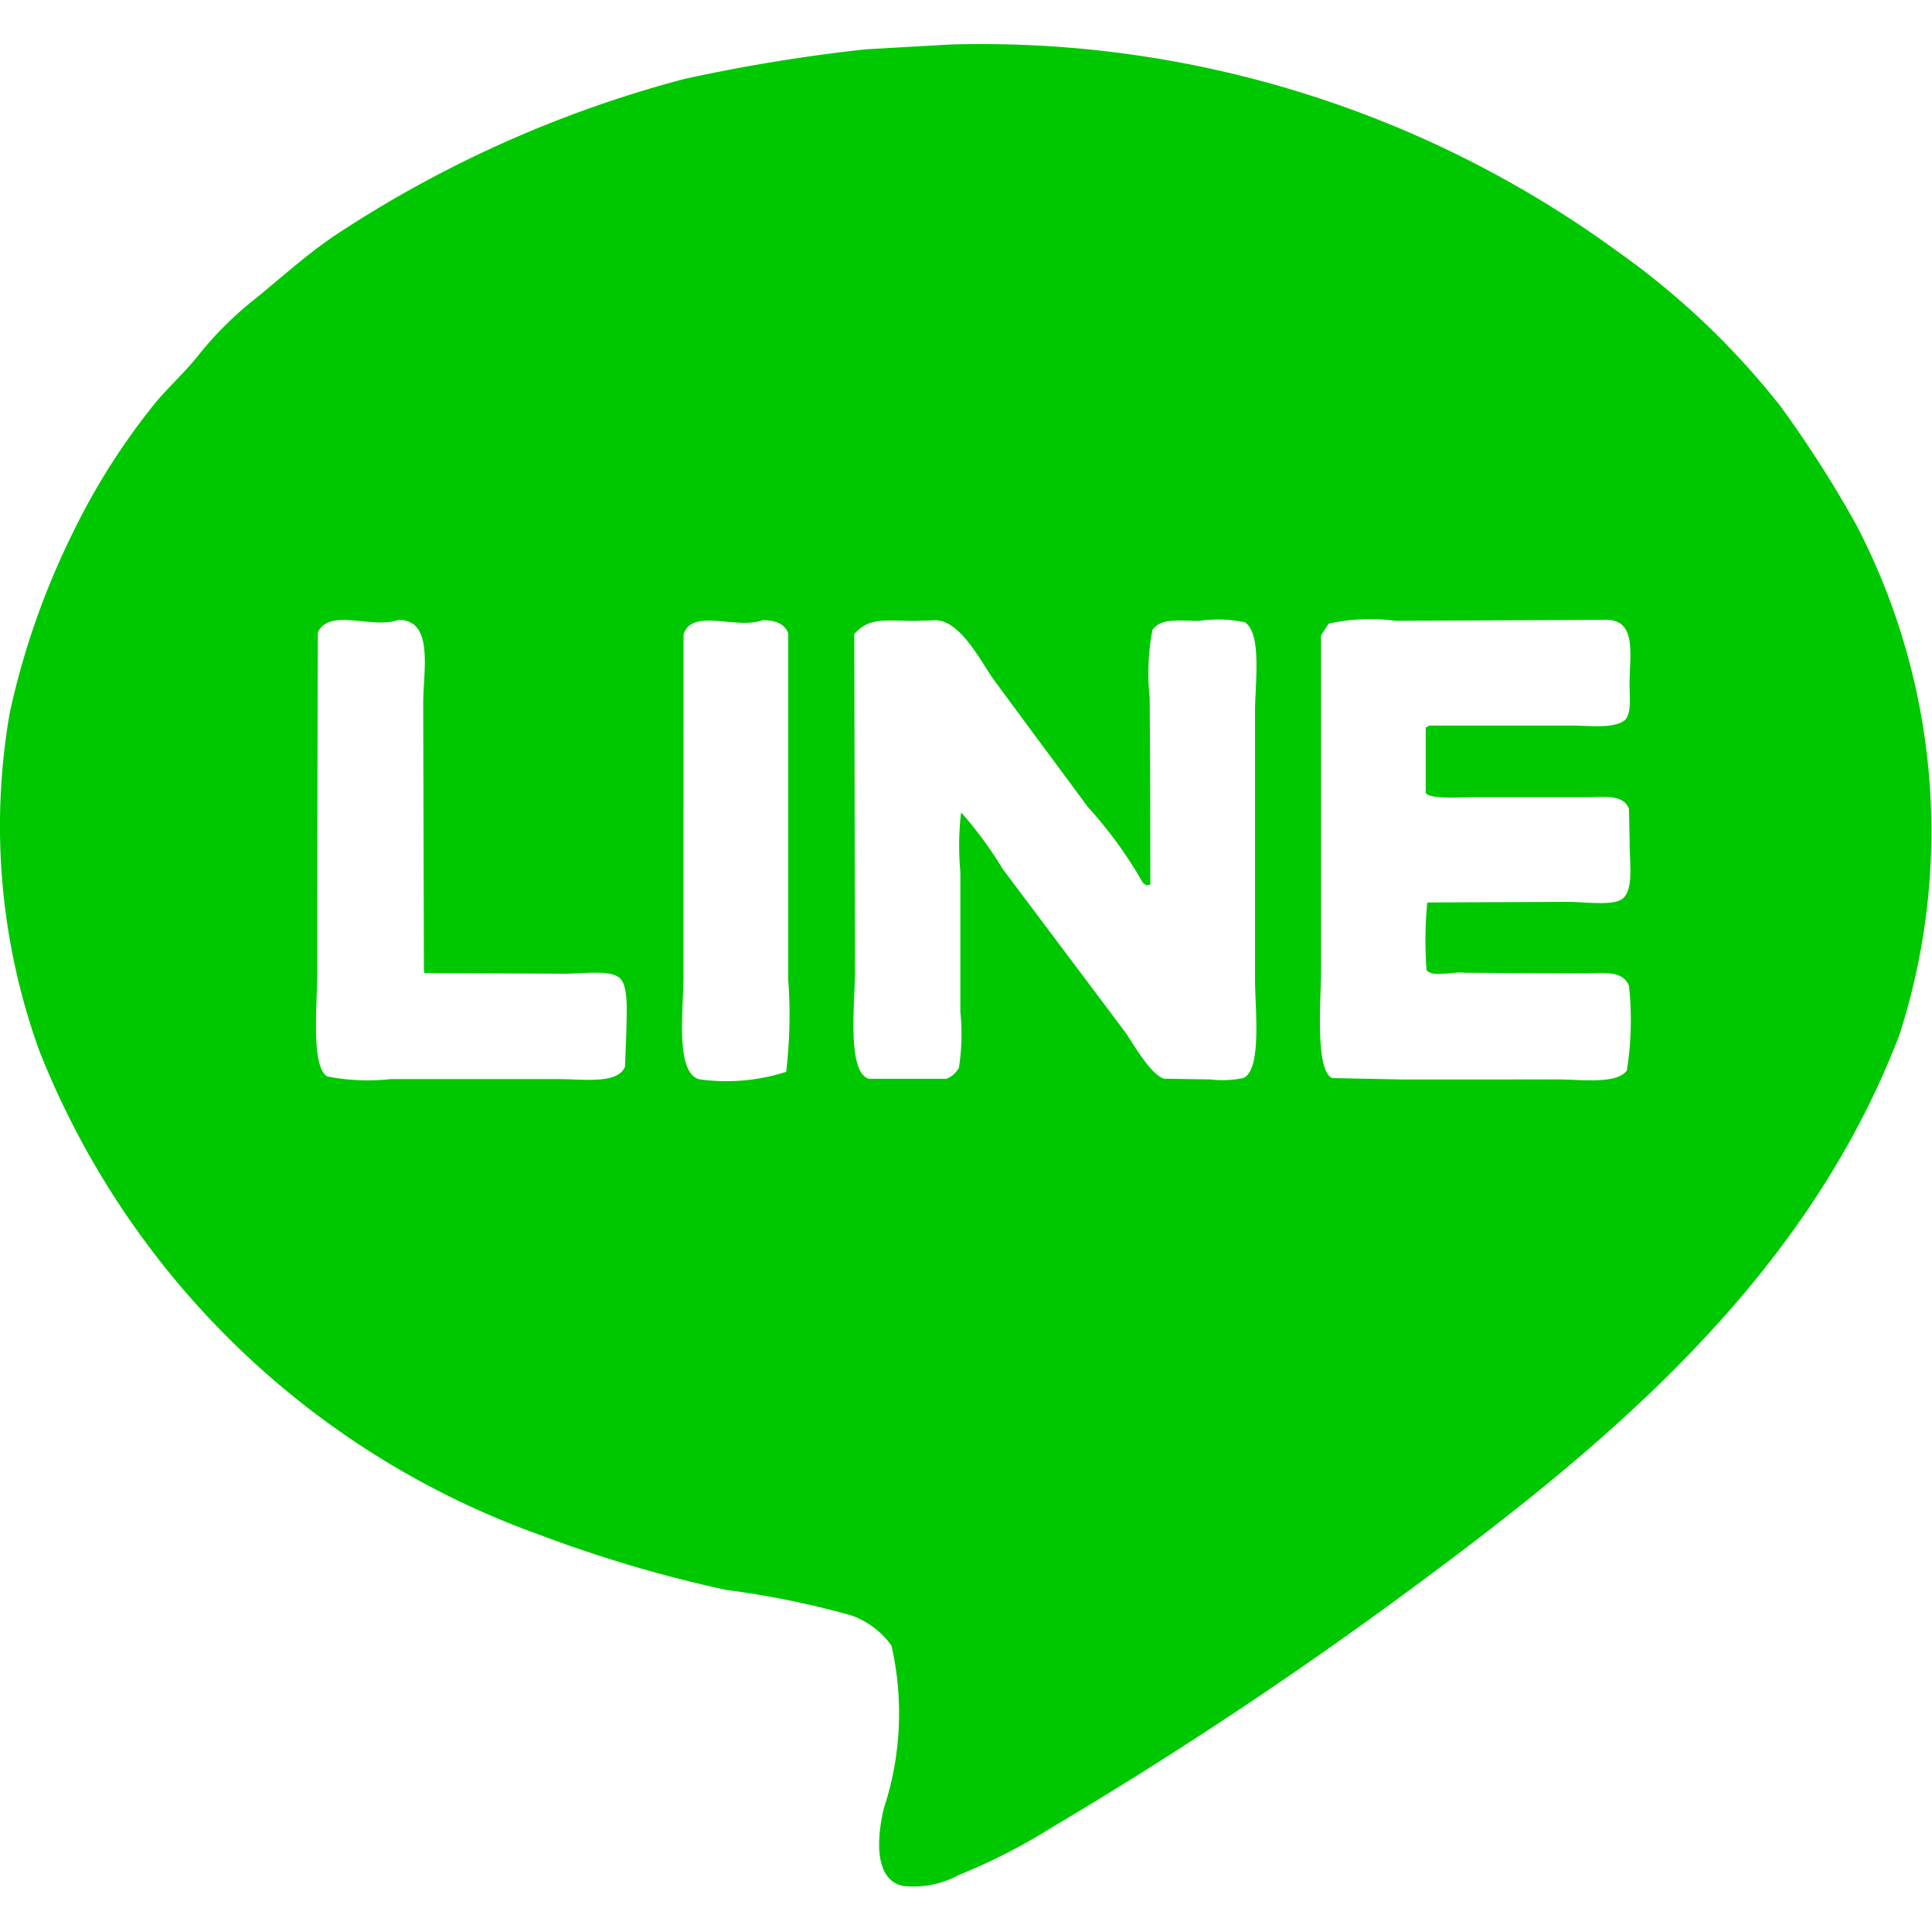 <svg xmlns="http://www.w3.org/2000/svg" width="24" height="24" viewBox="0 0 24 24"><path d="M23.057,6.515a14.3,14.3,0,0,0-.941-1.471A9.711,9.711,0,0,0,20.1,3.128,13.41,13.41,0,0,0,11.8.553l-1.052.06A21.419,21.419,0,0,0,8.5.981,14.64,14.64,0,0,0,4.163,2.923c-.368.247-.7.555-1.043.829a4.308,4.308,0,0,0-.667.676c-.179.224-.406.42-.582.65A8.368,8.368,0,0,0,.922,6.583a9.709,9.709,0,0,0-.8,2.267,8.215,8.215,0,0,0,.368,4.208,10.483,10.483,0,0,0,6.192,6,16.464,16.464,0,0,0,2.335.692,10.95,10.95,0,0,1,1.557.317,1.035,1.035,0,0,1,.5.376,3.778,3.778,0,0,1-.094,2.019c-.089.367-.124.892.24.966a1.174,1.174,0,0,0,.692-.137,7.364,7.364,0,0,0,1.155-.59A53.169,53.169,0,0,0,17.54,19.73c2.429-1.792,4.892-3.832,6.056-6.877A8.242,8.242,0,0,0,23.057,6.515Zm-15.276,6.3-.017.436c-.091.22-.517.154-.821.154H4.856a2.632,2.632,0,0,1-.795-.034c-.2-.135-.12-.911-.12-1.275q0-2.121.008-4.242c.145-.307.684-.034,1-.154.446,0,.308.628.308,1.052l.009,3.31.008.026,1.736.008c.219,0,.546-.049.676.043S7.781,12.587,7.781,12.819Zm1.985.5a2.447,2.447,0,0,1-1.07.094c-.316-.064-.205-.886-.205-1.275V7.883c.1-.336.662-.058.984-.179.16,0,.273.047.316.162V12.16A6.036,6.036,0,0,1,9.766,13.315Zm5.679.077a1.31,1.31,0,0,1-.411.017l-.573-.009c-.164-.046-.381-.43-.479-.573L12.46,10.8a4.978,4.978,0,0,0-.513-.7h-.009a3.586,3.586,0,0,0-.008.735v1.737a2.7,2.7,0,0,1-.018.692.3.3,0,0,1-.154.137h-.966c-.275-.086-.171-.951-.171-1.334l-.009-4.191c.187-.211.378-.163.762-.163l.248-.008c.313,0,.576.539.727.744.385.524.774,1.046,1.163,1.574a5.3,5.3,0,0,1,.684.941l.043.034.051-.009q0-1.158-.008-2.318a2.9,2.9,0,0,1,.034-.846c.109-.151.325-.112.581-.112a1.617,1.617,0,0,1,.565.017c.218.132.128.775.128,1.112V12.16C15.59,12.526,15.68,13.287,15.445,13.392Zm4.764-.094c-.126.174-.565.111-.864.111H17.386l-.838-.017c-.217-.1-.137-1-.137-1.343V7.892l.094-.145a2.39,2.39,0,0,1,.83-.035L19.961,7.7c.375.006.282.435.282.8,0,.162.027.384-.068.453-.143.1-.429.06-.667.06H17.754l-.043.026v.812c.052.081.444.052.6.052h1.377c.249,0,.475-.04.548.145l.008.428c0,.251.053.584-.094.692-.116.087-.485.035-.667.035l-1.753.008a4.872,4.872,0,0,0-.009.838c.067.1.343.015.47.035l1.463.008c.267,0,.5-.045.582.154A4.012,4.012,0,0,1,20.209,13.3Z" style="fill:#00c800;fill-rule:evenodd"/></svg>